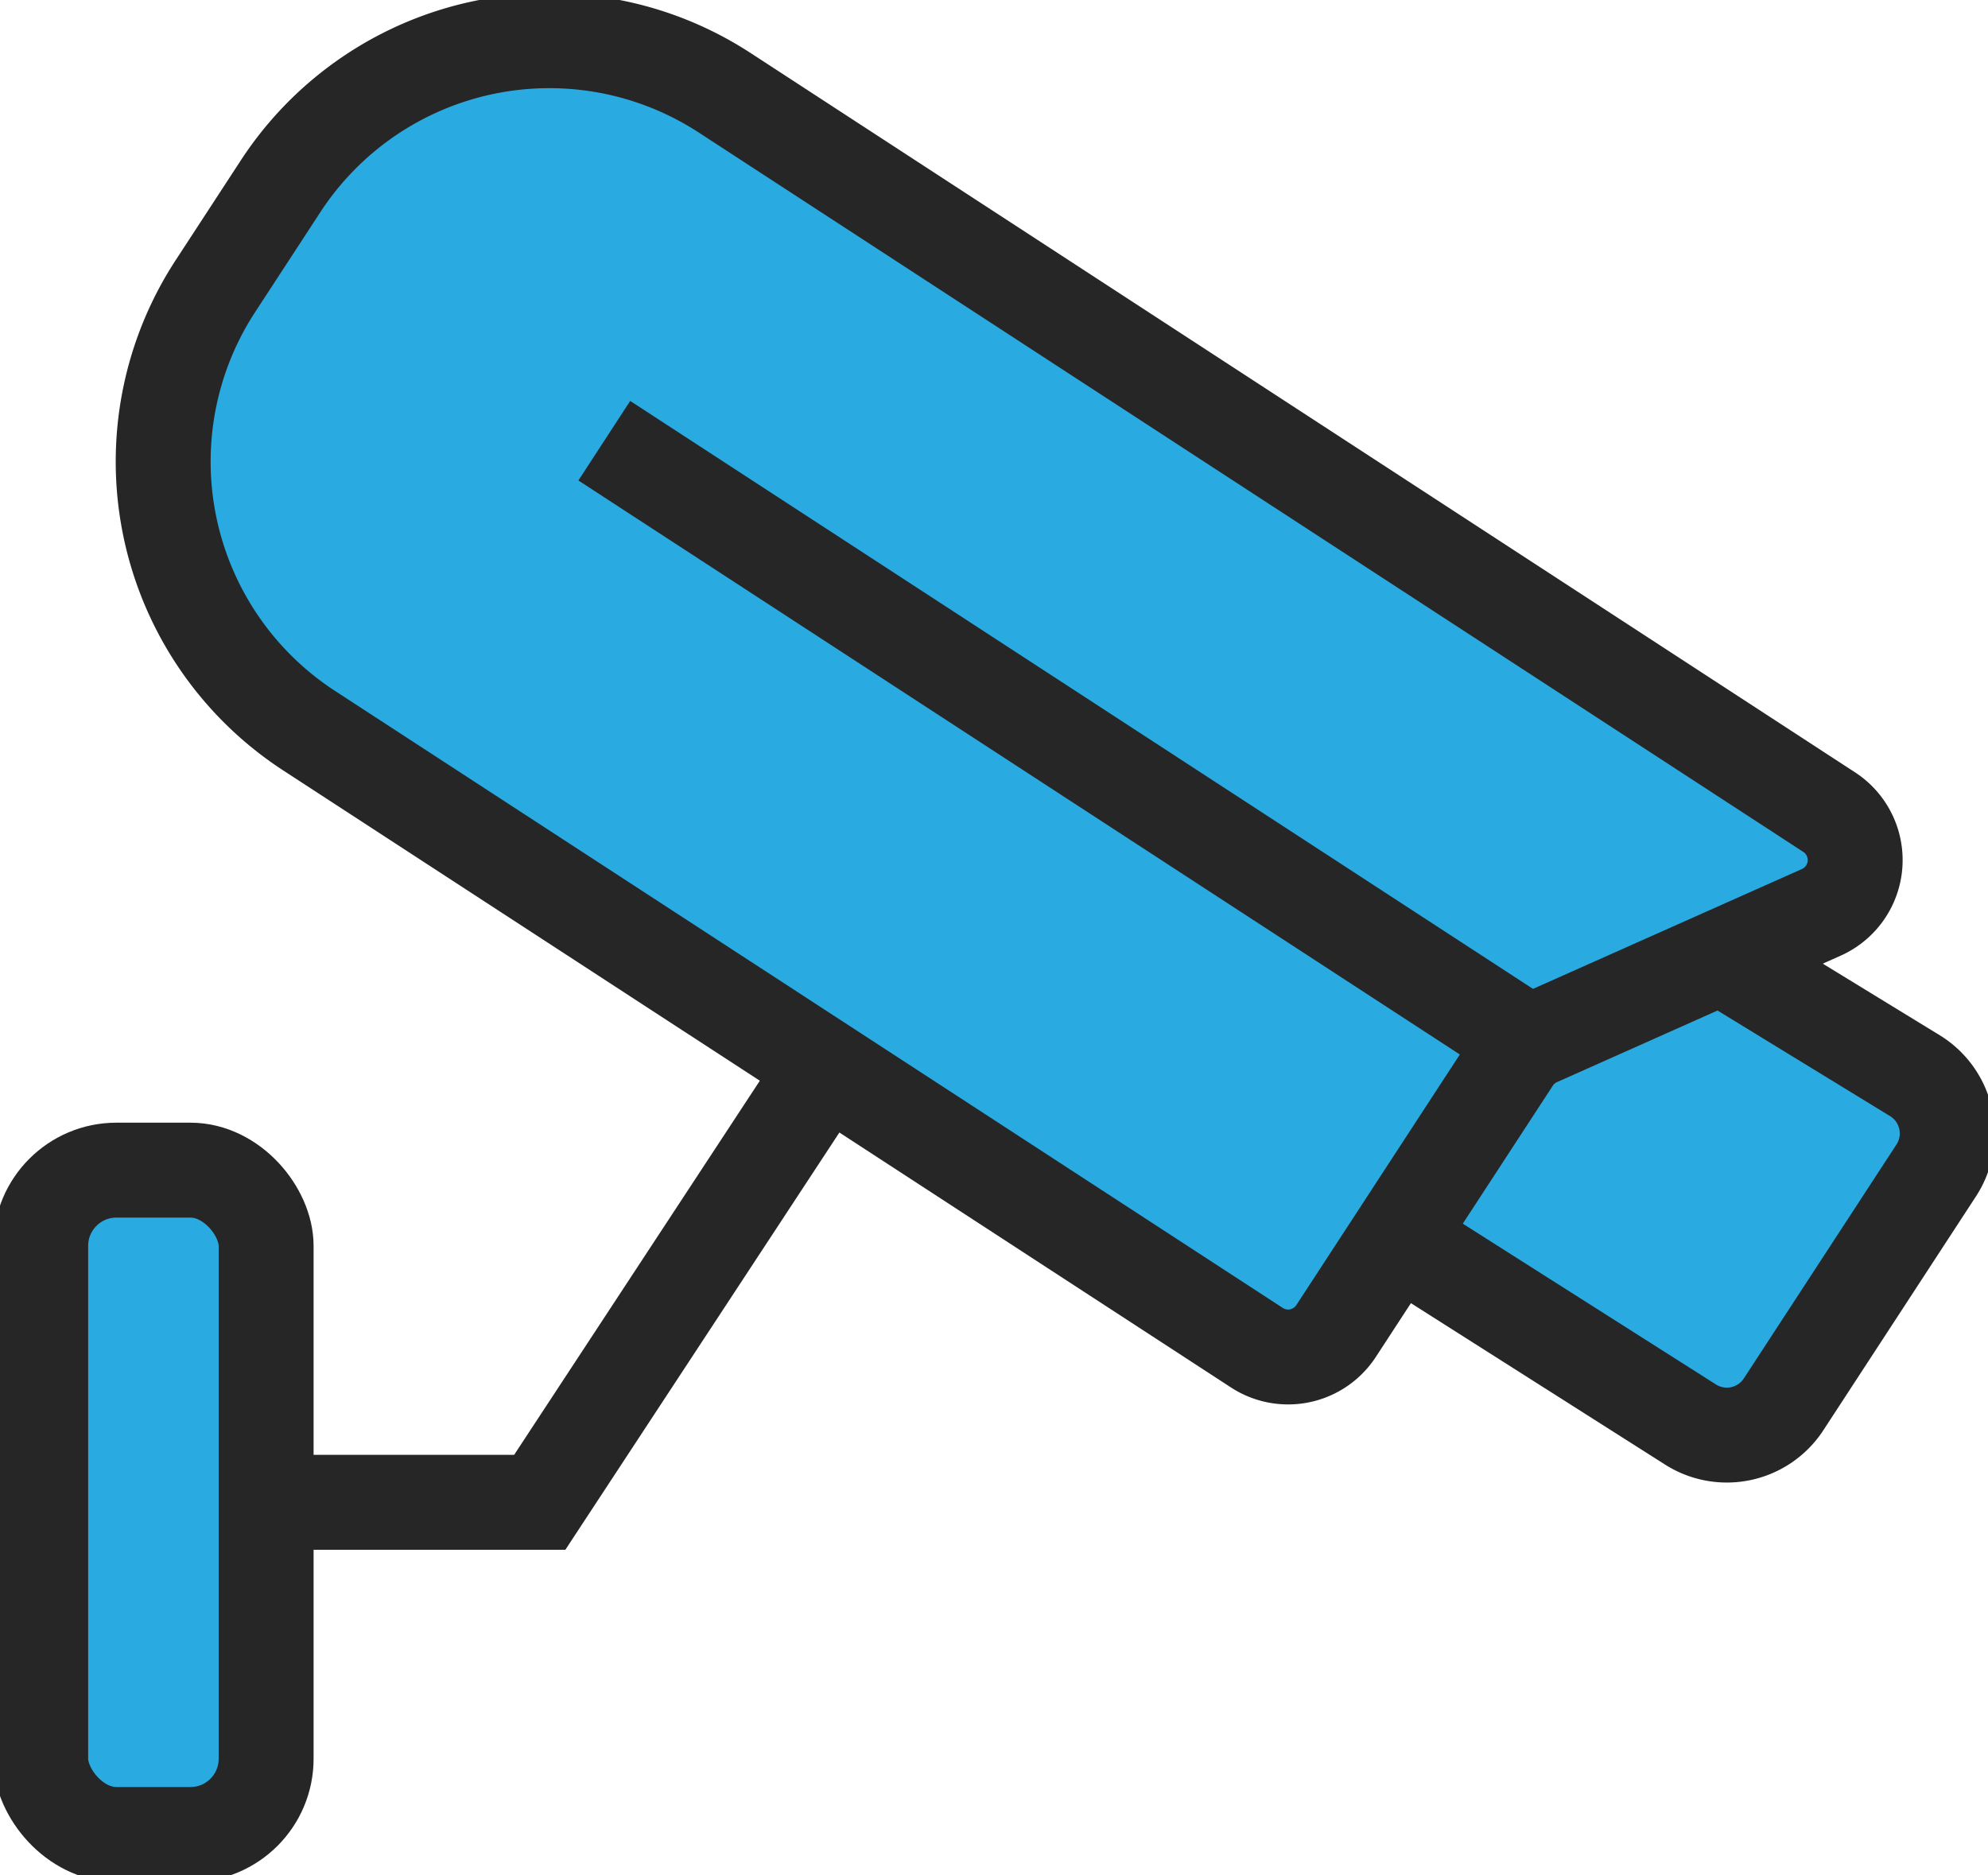 <svg id="グループ_6035" data-name="グループ 6035" xmlns="http://www.w3.org/2000/svg" xmlns:xlink="http://www.w3.org/1999/xlink" width="104.722" height="98.783" viewBox="0 0 104.722 98.783">
  <defs>
    <clipPath id="clip-path">
      <rect id="長方形_2159" data-name="長方形 2159" width="104.722" height="98.783" fill="none"/>
    </clipPath>
  </defs>
  <g id="グループ_6029" data-name="グループ 6029" clip-path="url(#clip-path)">
    <path id="パス_15233" data-name="パス 15233" d="M98.117,55.453,112.9,64.5a3.569,3.569,0,0,1,1.1,4.979L105.96,81.8a3.569,3.569,0,0,1-4.94,1.039l-15.1-9.591a3.569,3.569,0,0,1-.961-5.054l8.354-11.781a3.57,3.57,0,0,1,4.8-.964" transform="translate(-12.006 -7.82)" fill="#29abe2"/>
    <path id="パス_15234" data-name="パス 15234" d="M98.117,55.453,112.9,64.5a3.569,3.569,0,0,1,1.1,4.979L105.96,81.8a3.569,3.569,0,0,1-4.94,1.039l-15.1-9.591a3.569,3.569,0,0,1-.961-5.054l8.354-11.781A3.57,3.57,0,0,1,98.117,55.453Z" transform="translate(-12.006 -7.82)" fill="none" stroke="#262626" stroke-miterlimit="10" stroke-width="5"/>
    <path id="パス_15235" data-name="パス 15235" d="M67.636,71.352,17.707,38.845a16.91,16.91,0,0,1-4.935-23.413l3.434-5.262A16.91,16.91,0,0,1,39.6,5.243L97.781,43.137a3.016,3.016,0,0,1-.418,5.283l-14.93,6.654a3.02,3.02,0,0,0-1.3,1.106L71.808,70.473a3.017,3.017,0,0,1-4.172.879" transform="translate(-1.427 -0.356)" fill="#29abe2"/>
    <path id="パス_15236" data-name="パス 15236" d="M67.636,71.352,17.707,38.845a16.91,16.91,0,0,1-4.935-23.413l3.434-5.262A16.91,16.91,0,0,1,39.6,5.243L97.781,43.137a3.016,3.016,0,0,1-.418,5.283l-14.93,6.654a3.02,3.02,0,0,0-1.3,1.106L71.808,70.473A3.017,3.017,0,0,1,67.636,71.352Z" transform="translate(-1.427 -0.356)" fill="none" stroke="#262626" stroke-miterlimit="10" stroke-width="5"/>
    <path id="パス_15237" data-name="パス 15237" d="M14.375,103.455V75.3a3.421,3.421,0,0,0-3.422-3.422H5.922A3.421,3.421,0,0,0,2.5,75.3v28.154a3.422,3.422,0,0,0,3.422,3.422h5.031a3.422,3.422,0,0,0,3.422-3.422" transform="translate(-0.356 -10.237)" fill="#29abe2"/>
    <rect id="長方形_2158" data-name="長方形 2158" width="11.875" height="34.998" rx="3.99" transform="translate(2.144 61.642)" fill="none" stroke="#262626" stroke-miterlimit="10" stroke-width="5"/>
    <path id="パス_15238" data-name="パス 15238" d="M46.6,64.385,30.888,88.31H17.244" transform="translate(-2.456 -9.169)" fill="none" stroke="#262626" stroke-miterlimit="10" stroke-width="5"/>
    <line id="線_77" data-name="線 77" x1="49.135" y1="32" transform="translate(31.832 23.216)" fill="#29abe2"/>
    <line id="線_78" data-name="線 78" x1="49.135" y1="32" transform="translate(31.832 23.216)" fill="none" stroke="#262626" stroke-miterlimit="10" stroke-width="5"/>
  </g>
</svg>
